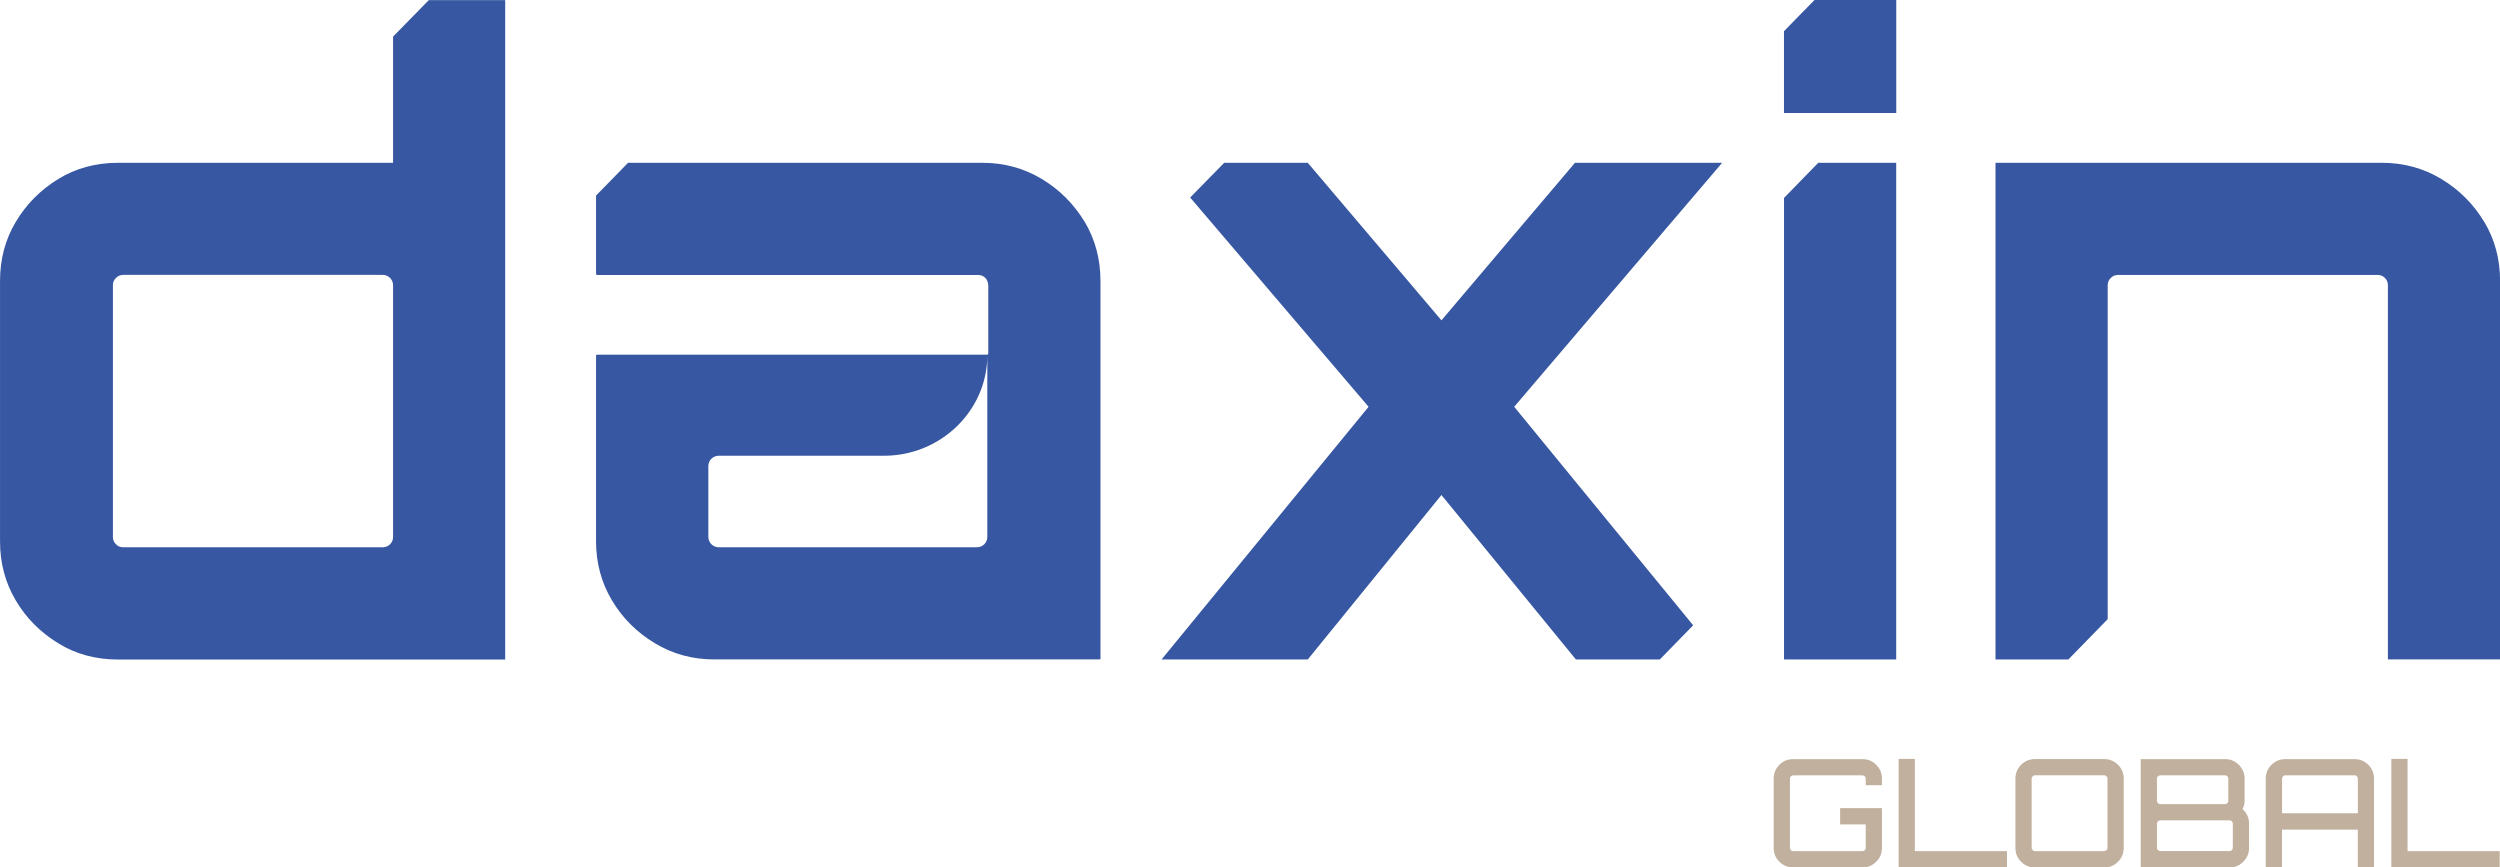 <?xml version="1.0" encoding="UTF-8"?>
<!DOCTYPE svg PUBLIC "-//W3C//DTD SVG 1.1//EN" "http://www.w3.org/Graphics/SVG/1.1/DTD/svg11.dtd">
<!-- Creator: CorelDRAW -->
<svg xmlns="http://www.w3.org/2000/svg" xml:space="preserve" width="27.011mm" height="9.372mm" version="1.1" style="shape-rendering:geometricPrecision; text-rendering:geometricPrecision; image-rendering:optimizeQuality; fill-rule:evenodd; clip-rule:evenodd"
viewBox="0 0 494.47 171.57"
 xmlns:xlink="http://www.w3.org/1999/xlink"
 xmlns:xodm="http://www.corel.com/coreldraw/odm/2003">
 <defs>
  <style type="text/css">
   <![CDATA[
    .fil1 {fill:#C0B09D;fill-rule:nonzero}
    .fil0 {fill:#3757A2;fill-rule:nonzero}
   ]]>
  </style>
 </defs>
 <g id="Слой_x0020_1">
  <path class="fil0" d="M77.74 106.23c0,0.55 -0.21,1.04 -0.59,1.43 -0.42,0.39 -0.9,0.59 -1.46,0.59l-51.3 0c-0.59,0 -1.06,-0.19 -1.45,-0.59 -0.42,-0.39 -0.61,-0.88 -0.61,-1.43l0 -49.84c0,-0.53 0.18,-1.03 0.61,-1.42 0.39,-0.39 0.86,-0.6 1.45,-0.6l51.3 0c0.57,0 1.04,0.21 1.46,0.6 0.37,0.39 0.59,0.88 0.59,1.42l0 49.84zm7.08 -106.22l-7.08 7.23 0 24.96 -54.39 0c-4.4,0 -8.35,1.07 -11.84,3.21 -3.5,2.15 -6.32,4.98 -8.4,8.48 -2.09,3.5 -3.11,7.39 -3.11,11.67l0 51.52c0,4.28 1.03,8.17 3.11,11.68 2.08,3.52 4.9,6.33 8.4,8.47 3.48,2.16 7.44,3.22 11.84,3.22l76.57 0 0 -130.43 -15.09 0z"/>
  <polygon class="fil0" points="340.62,32.2 311.51,32.2 285.1,63.36 258.66,32.2 242.13,32.2 235.4,39.07 270.69,80.46 229.74,130.44 258.66,130.44 285.1,97.91 311.7,130.44 328.29,130.44 334.89,123.68 299.49,80.46 "/>
  <polygon class="fil0" points="359.63,32.2 352.86,39.15 352.86,130.44 375.05,130.44 375.05,32.2 "/>
  <path class="fil0" d="M491.35 43.88c-2.1,-3.5 -4.92,-6.33 -8.48,-8.48 -3.53,-2.13 -7.47,-3.2 -11.76,-3.2l-76.42 0 0 98.24 14.41 0 7.78 -7.98 0 -66.06c0,-0.55 0.2,-1.04 0.62,-1.43 0.38,-0.39 0.86,-0.59 1.44,-0.59l51.34 0c0.54,0 1.04,0.19 1.43,0.59 0.39,0.39 0.59,0.88 0.59,1.43l0 74.03 22.19 0 0 -74.88c0,-4.28 -1.04,-8.17 -3.13,-11.68z"/>
  <path class="fil0" d="M214.53 43.88c-2.11,-3.5 -4.92,-6.33 -8.47,-8.48 -3.55,-2.13 -7.47,-3.2 -11.77,-3.2l-70.07 0 -6.33 6.48 0 15.48c0,0.13 0.1,0.23 0.23,0.23l75.33 0c0.5,0 0.95,0.15 1.32,0.47 0.49,0.42 0.7,1.07 0.7,1.73l0 13.35c0,0.1 -0.1,0.21 -0.19,0.21l0 21.17 0 0.86 0 14.02c0,1.13 -0.91,2.05 -2.07,2.05l-51.04 0c-1.16,0 -2.07,-0.93 -2.07,-2.05l0 -14.02c0,-1.13 0.91,-2.04 2.07,-2.04l32.72 0c11.03,0 20.32,-8.76 20.39,-19.78l0 -0.21 -77.18 0c-0.11,0 -0.21,0.08 -0.21,0.19l0 36.73c0,4.3 1.06,8.17 3.14,11.67 2.09,3.52 4.92,6.33 8.47,8.47 3.55,2.16 7.49,3.22 11.77,3.22l76.21 0c0.1,0 0.18,-0.07 0.18,-0.18l0 -74.7c0,-4.28 -1.04,-8.17 -3.12,-11.68z"/>
  <polygon class="fil0" points="358.89,0 352.85,6.17 352.85,22.35 375.06,22.35 375.06,0 "/>
  <path class="fil1" d="M372.23 154.01l0 1.29 -3.21 0 0 -1.29c0,-0.18 -0.06,-0.34 -0.19,-0.46 -0.13,-0.13 -0.29,-0.19 -0.46,-0.19l-13.69 0c-0.18,0 -0.34,0.07 -0.46,0.19 -0.13,0.12 -0.19,0.28 -0.19,0.46l0 13.69c0,0.19 0.06,0.32 0.19,0.46 0.12,0.13 0.28,0.19 0.46,0.19l13.69 0c0.16,0 0.32,-0.06 0.46,-0.19 0.13,-0.13 0.19,-0.26 0.19,-0.46l0 -4.64 -5.06 0 0 -3.22 8.27 0 0 7.86c0,1.07 -0.36,1.98 -1.13,2.73 -0.75,0.77 -1.68,1.14 -2.73,1.14l-13.69 0c-1.07,0 -1.99,-0.37 -2.74,-1.14 -0.77,-0.75 -1.12,-1.66 -1.12,-2.73l0 -13.69c0,-1.06 0.36,-1.97 1.12,-2.74 0.75,-0.75 1.66,-1.12 2.74,-1.12l13.69 0c1.06,0 1.98,0.37 2.73,1.12 0.77,0.77 1.13,1.68 1.13,2.74z"/>
  <polygon class="fil1" points="375.53,171.57 375.53,150.11 378.74,150.11 378.74,168.35 396.96,168.35 396.96,171.57 "/>
  <path class="fil1" d="M402.5 168.35l13.69 0c0.18,0 0.31,-0.07 0.46,-0.2 0.13,-0.13 0.19,-0.26 0.19,-0.46l0 -13.69c0,-0.18 -0.06,-0.33 -0.19,-0.46 -0.15,-0.13 -0.28,-0.2 -0.46,-0.2l-13.69 0c-0.19,0 -0.34,0.07 -0.45,0.2 -0.13,0.13 -0.21,0.28 -0.21,0.46l0 13.69c0,0.2 0.08,0.33 0.21,0.46 0.11,0.13 0.26,0.2 0.45,0.2zm0 -18.21l13.69 0c1.06,0 1.97,0.38 2.74,1.13 0.75,0.77 1.12,1.68 1.12,2.74l0 13.69c0,1.08 -0.37,1.99 -1.12,2.74 -0.77,0.77 -1.68,1.14 -2.74,1.14l-13.69 0c-1.07,0 -1.99,-0.37 -2.75,-1.14 -0.75,-0.75 -1.12,-1.66 -1.12,-2.74l0 -13.69c0,-1.06 0.38,-1.97 1.12,-2.74 0.77,-0.75 1.68,-1.13 2.75,-1.13z"/>
  <path class="fil1" d="M441.63 167.69l0 -4.79c0,-0.18 -0.06,-0.33 -0.2,-0.46 -0.14,-0.13 -0.28,-0.19 -0.45,-0.19l-13.69 0c-0.2,0 -0.33,0.07 -0.46,0.19 -0.15,0.13 -0.21,0.28 -0.21,0.46l0 4.79c0,0.19 0.06,0.34 0.21,0.46 0.13,0.13 0.26,0.19 0.46,0.19l13.69 0c0.18,0 0.31,-0.07 0.45,-0.19 0.13,-0.12 0.2,-0.26 0.2,-0.46zm-1.56 -14.34l-12.78 0c-0.2,0 -0.33,0.06 -0.46,0.19 -0.15,0.13 -0.21,0.28 -0.21,0.46l0 4.4c0,0.16 0.06,0.31 0.21,0.46 0.13,0.13 0.26,0.19 0.46,0.19l12.78 0c0.19,0 0.34,-0.06 0.47,-0.19 0.13,-0.15 0.2,-0.29 0.2,-0.46l0 -4.4c0,-0.18 -0.06,-0.32 -0.2,-0.46 -0.13,-0.13 -0.28,-0.19 -0.47,-0.19zm3.48 6.69c0.86,0.77 1.29,1.73 1.29,2.87l0 4.79c0,1.08 -0.38,1.98 -1.13,2.74 -0.77,0.77 -1.68,1.14 -2.73,1.14l-17.57 0 0 -21.43 16.66 0c1.09,0 1.98,0.37 2.75,1.13 0.75,0.76 1.14,1.68 1.14,2.73l0 4.4c0,0.53 -0.13,1.09 -0.41,1.64z"/>
  <path class="fil1" d="M451.36 160.86l15 0 0 -6.85c0,-0.18 -0.07,-0.33 -0.19,-0.46 -0.13,-0.13 -0.28,-0.2 -0.46,-0.2l-13.69 0c-0.17,0 -0.32,0.07 -0.45,0.2 -0.13,0.13 -0.2,0.28 -0.2,0.46l0 6.85zm0.65 -10.71l13.69 0c1.06,0 1.99,0.38 2.74,1.13 0.75,0.77 1.12,1.68 1.12,2.74l0 17.57 -3.21 0 0 -7.5 -15 0 0 7.5 -3.21 0 0 -17.57c0,-1.06 0.36,-1.97 1.13,-2.74 0.75,-0.75 1.68,-1.13 2.73,-1.13z"/>
  <polygon class="fil1" points="472.98,171.57 472.98,150.11 476.19,150.11 476.19,168.35 494.41,168.35 494.41,171.57 "/>
 </g>
</svg>
